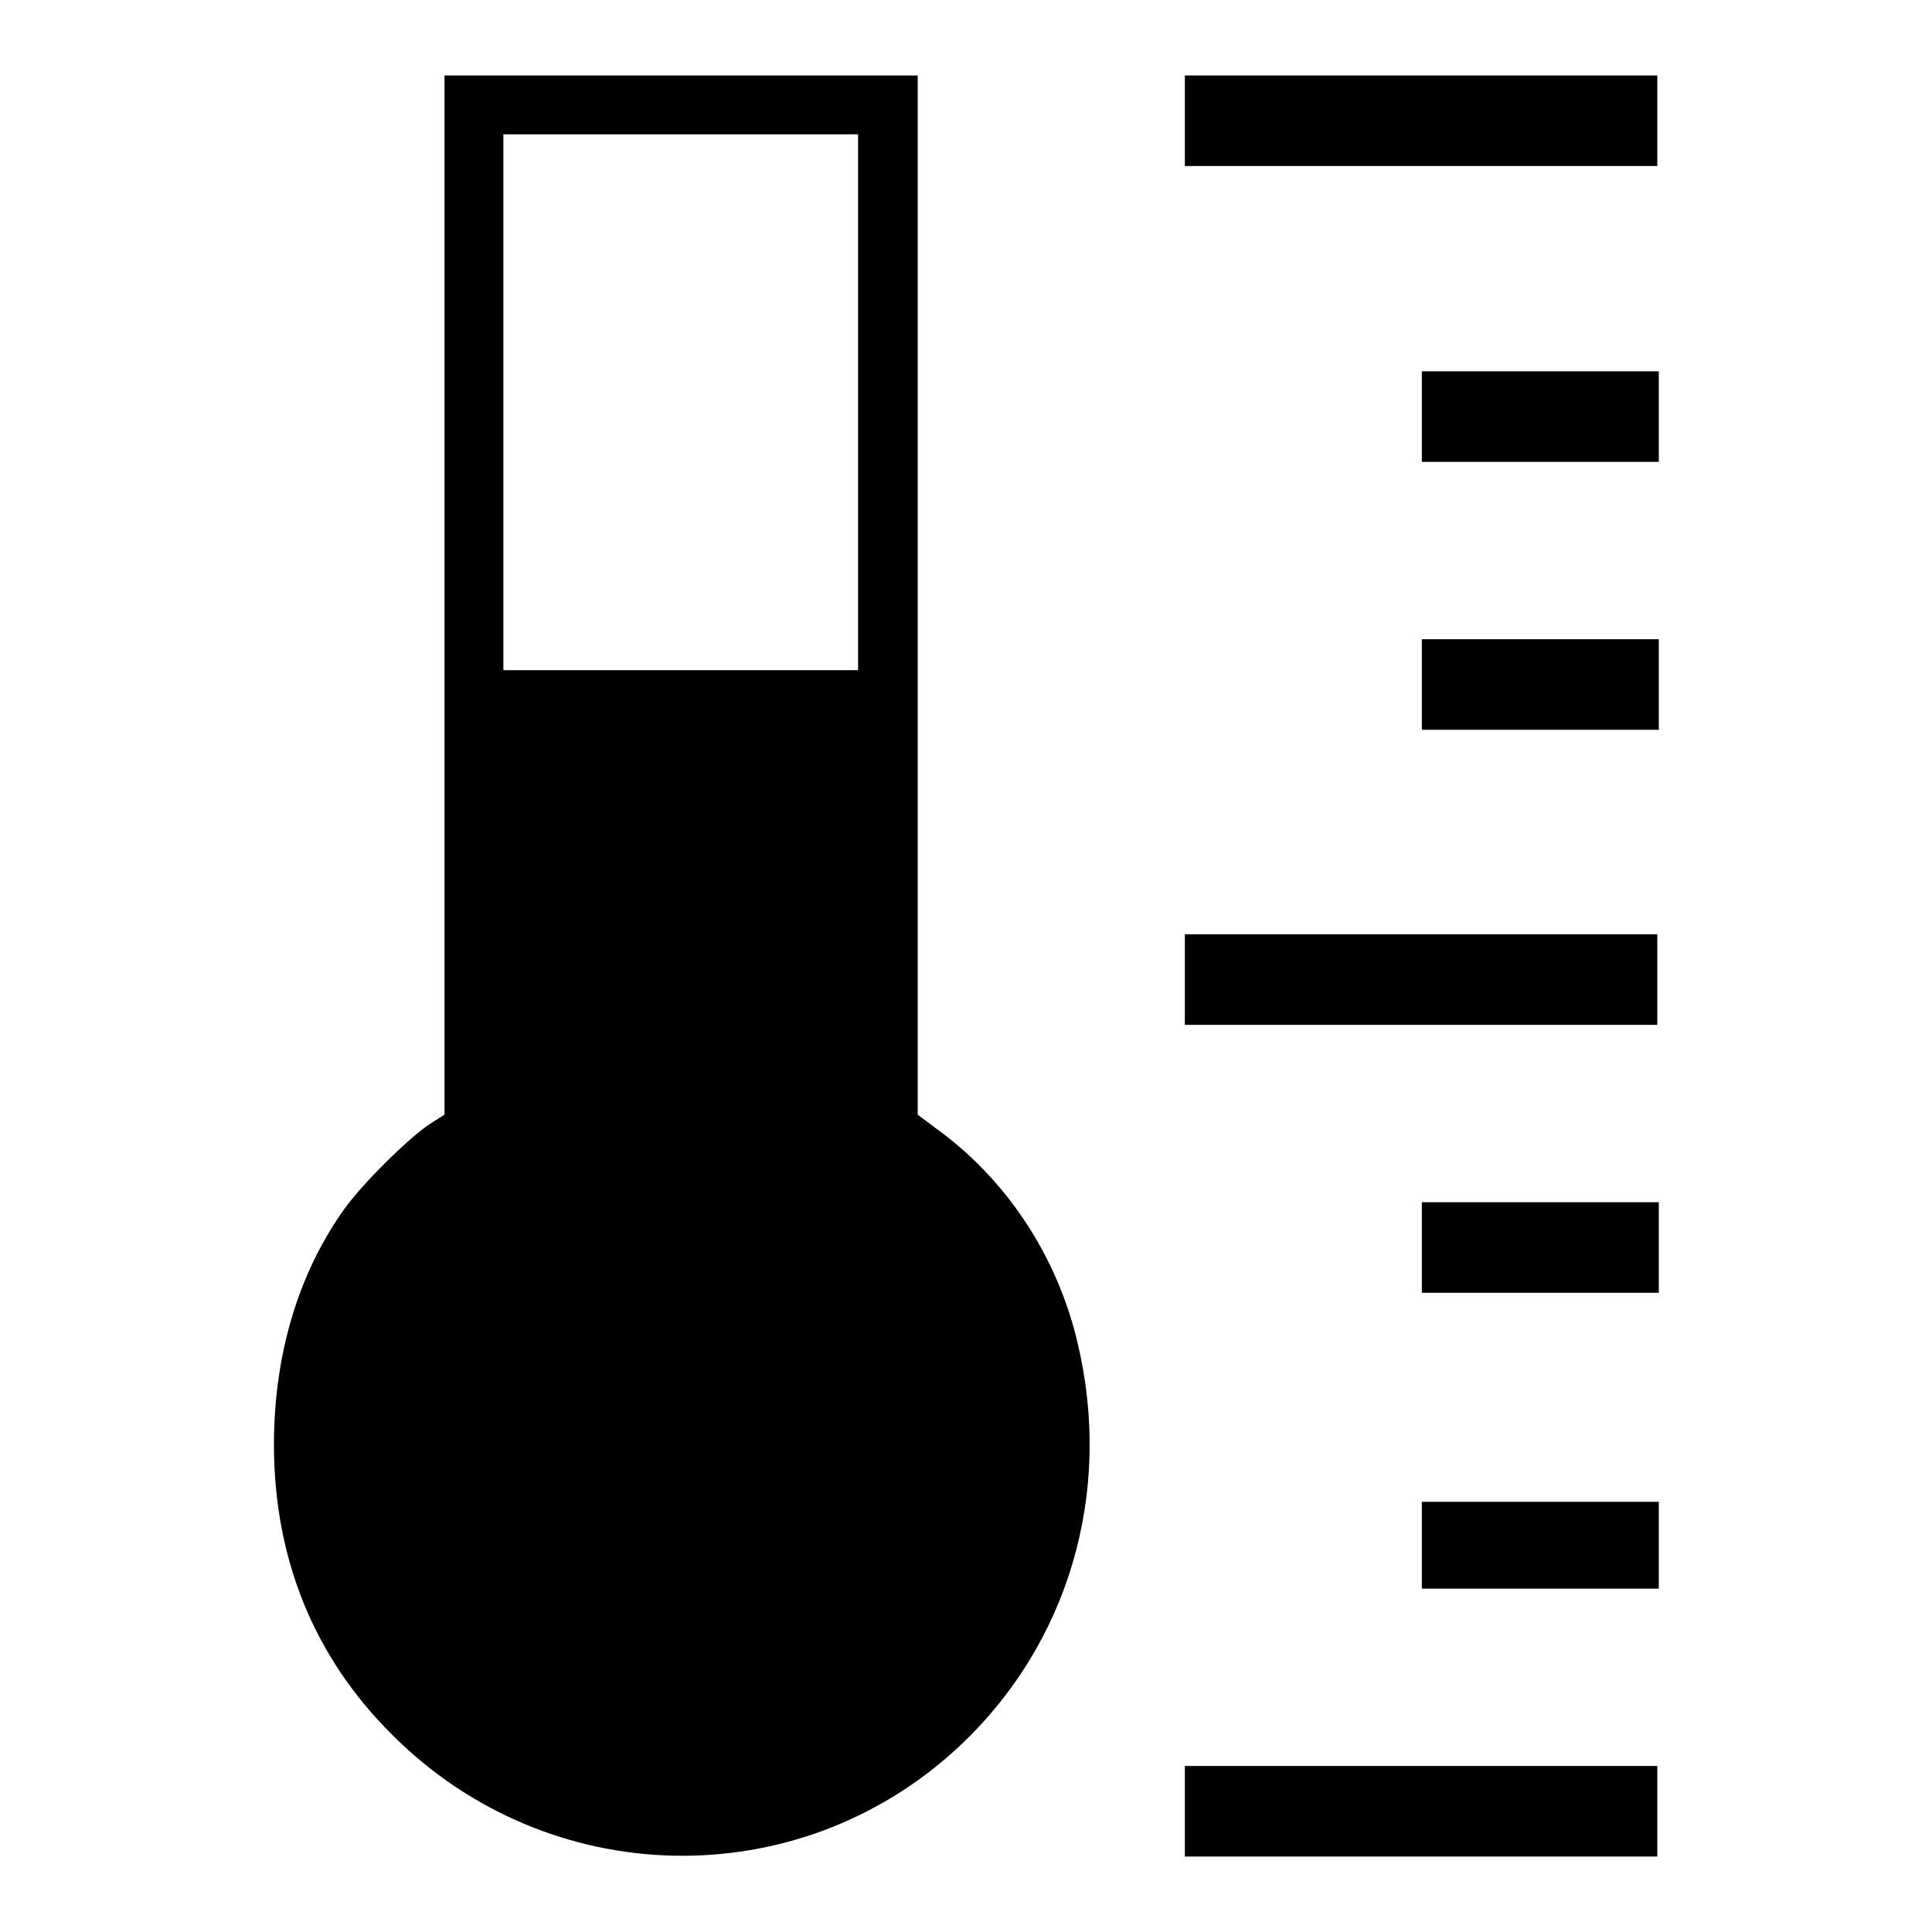 <?xml version="1.0" encoding="utf-8"?>
<!-- Svg Vector Icons : http://www.onlinewebfonts.com/icon -->
<!DOCTYPE svg PUBLIC "-//W3C//DTD SVG 1.1//EN" "http://www.w3.org/Graphics/SVG/1.1/DTD/svg11.dtd">
<svg version="1.1" xmlns="http://www.w3.org/2000/svg" xmlns:xlink="http://www.w3.org/1999/xlink" x="0px" y="0px" viewBox="0 0 256 256" enable-background="new 0 0 256 256" xml:space="preserve">
<g><g><g><path fill="#000000" d="M58.9,78.9v68.8l-1.9,1.2c-2.9,1.9-9,8-11.3,11.2c-6.2,8.6-9.4,19.5-9.4,31.3c0,15.1,5.3,28.2,15.7,38.5c20.7,20.7,53.7,21.4,75,1.6c14.6-13.6,20.5-33.7,15.8-53.5c-2.7-11.6-9.5-21.8-18.8-28.5l-2.4-1.8V78.9V10H90.2H58.9V78.9z M113.7,53.3v35.5H90.2H66.7V53.3V17.8h23.5h23.5V53.3z"/><path fill="#000000" d="M157,16v6h31.3h31.3v-6v-6h-31.3H157V16z"/><path fill="#000000" d="M188.4,55.2v6h15.7h15.7v-6v-6h-15.7h-15.7V55.2L188.4,55.2z"/><path fill="#000000" d="M188.4,90.7v6h15.7h15.7v-6v-6h-15.7h-15.7V90.7L188.4,90.7z"/><path fill="#000000" d="M157,129.8v6h31.3h31.3v-6v-6h-31.3H157V129.8z"/><path fill="#000000" d="M188.4,165.3v6h15.7h15.7v-6v-6h-15.7h-15.7V165.3L188.4,165.3z"/><path fill="#000000" d="M188.4,204.7v5.8h15.7h15.7v-5.8V199h-15.7h-15.7V204.7L188.4,204.7z"/><path fill="#000000" d="M157,240v6h31.3h31.3v-6v-6h-31.3H157V240z"/></g></g></g>
</svg>